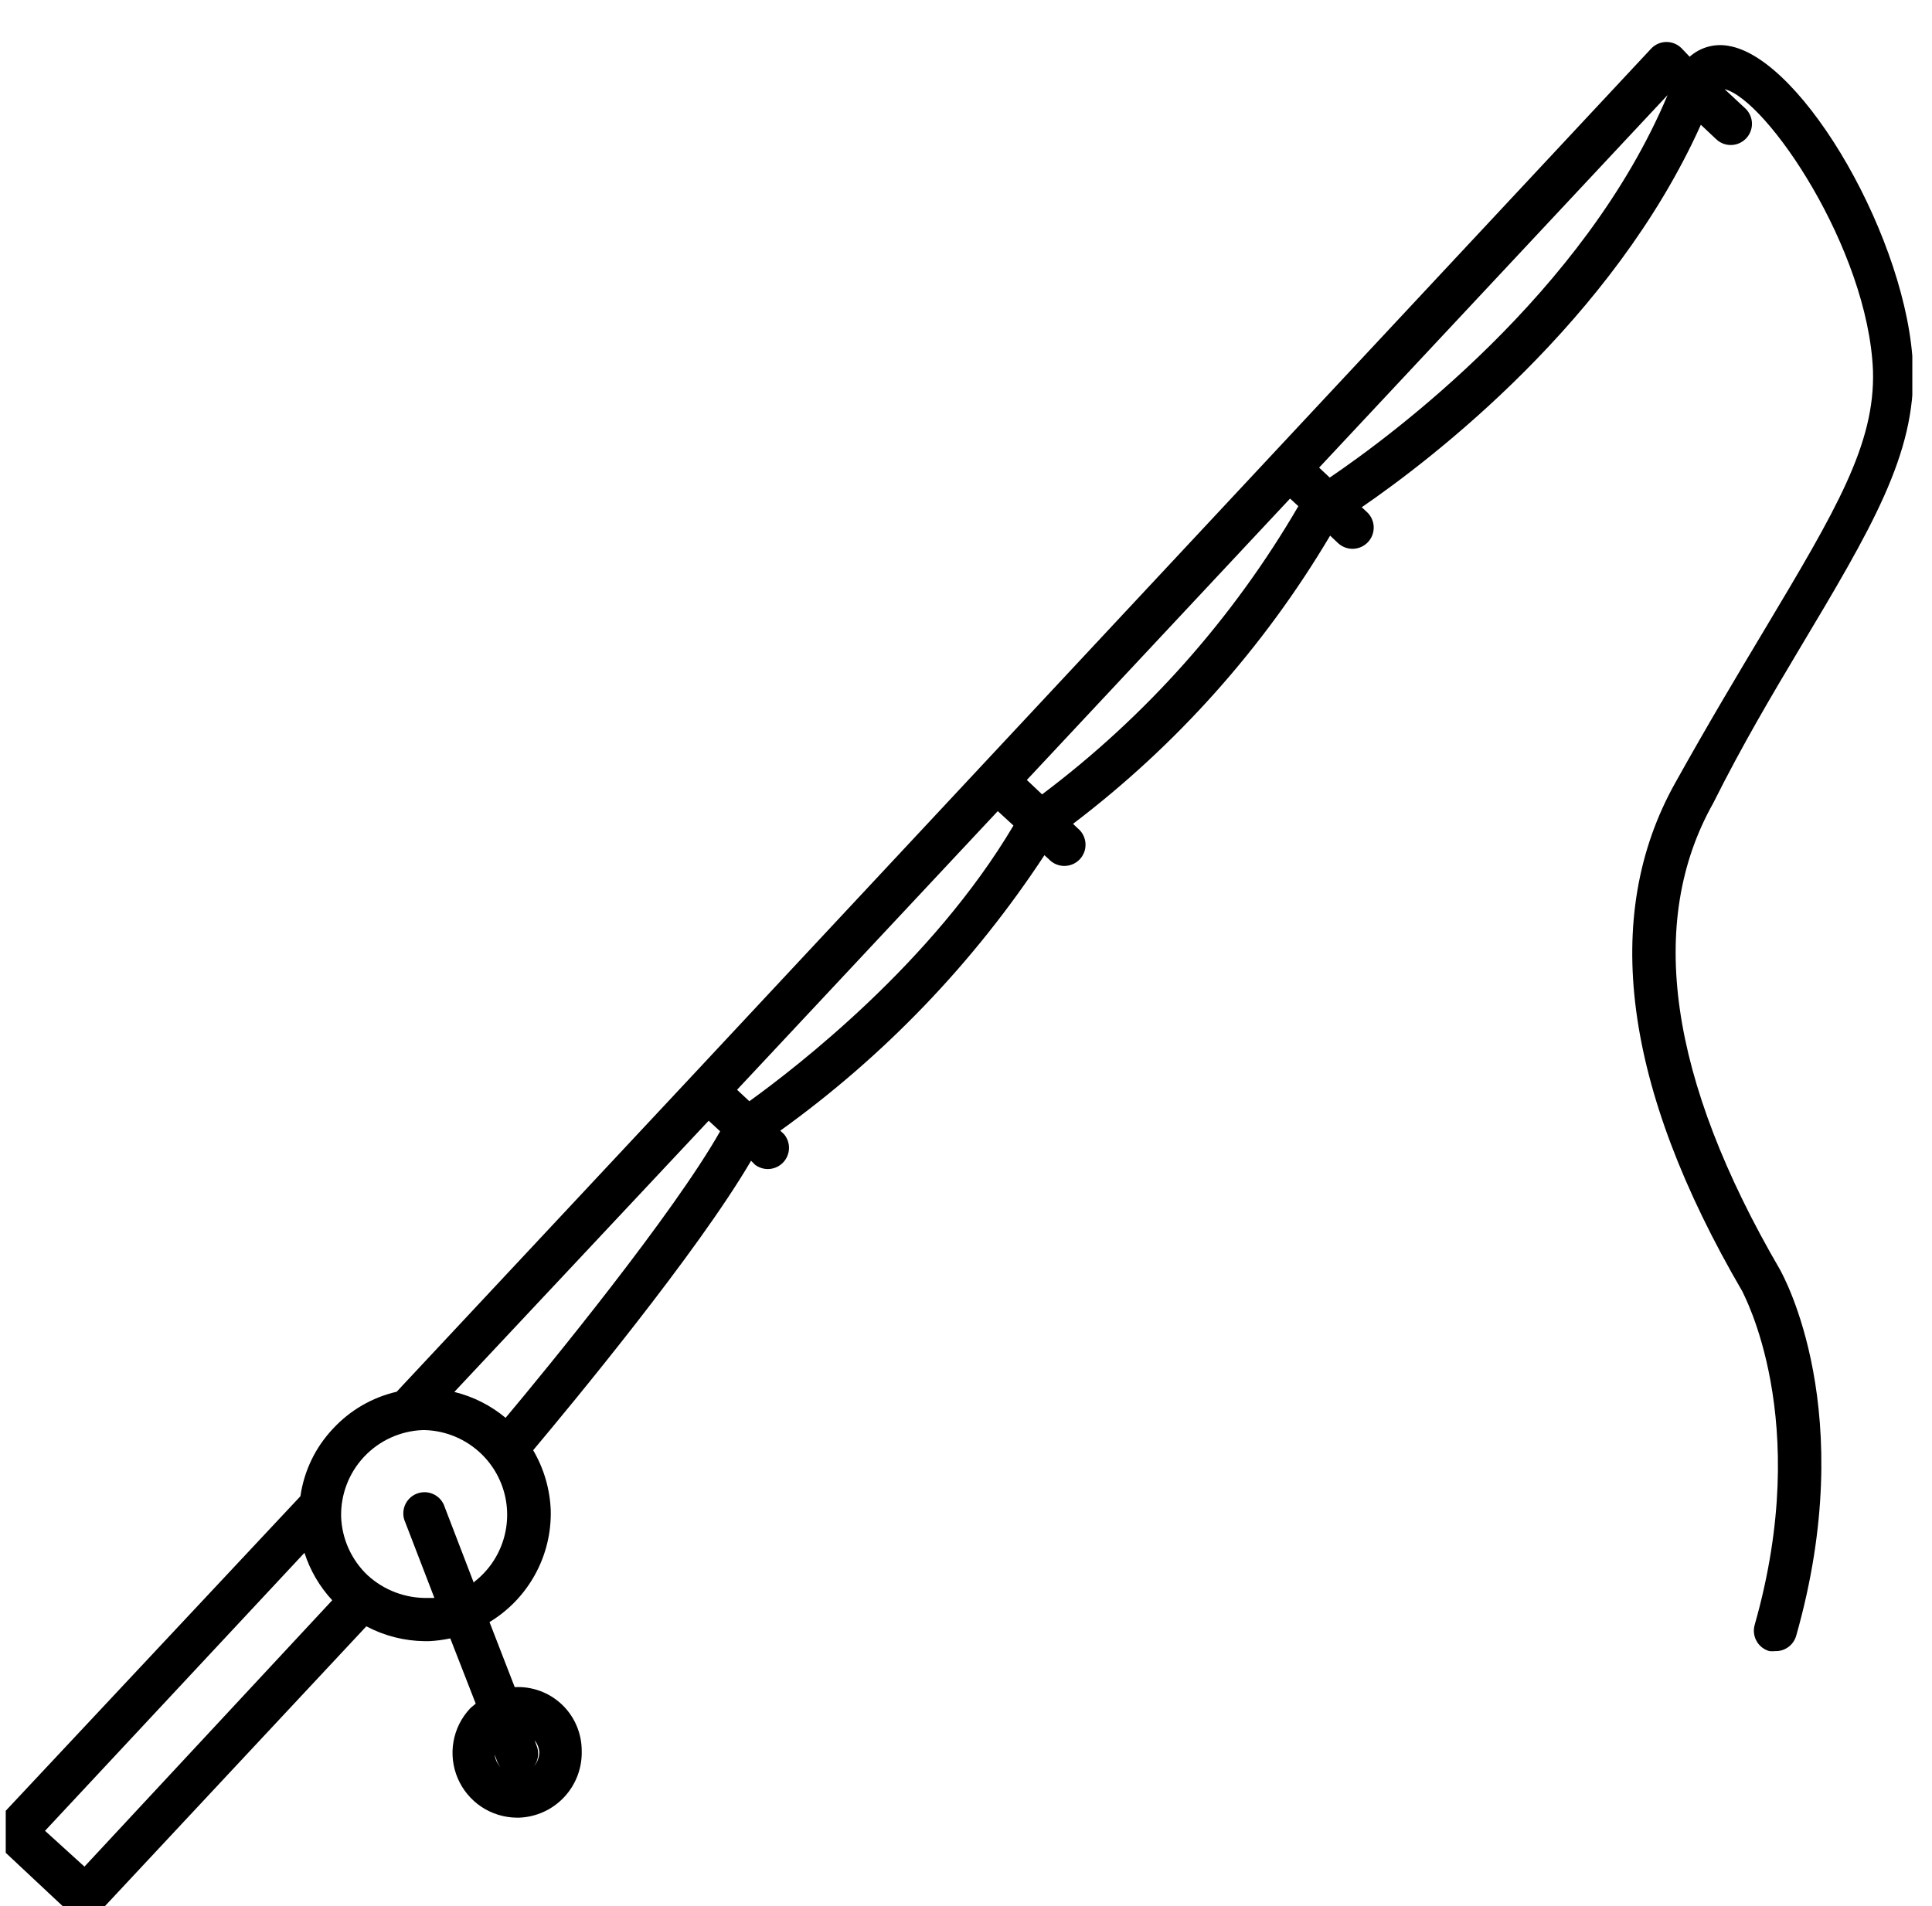 <svg xmlns="http://www.w3.org/2000/svg" width="76" height="75" viewBox="0 0 76 75" fill="none"><g clip-path="url(#clip0_1_438)"><path d="M70.734 25.621C73.62 20.793 75.362 17.875 75.254 14.489C75.087 9.537 70.951 2.308 68.008 1.807C67.736 1.755 67.455 1.766 67.187 1.84C66.92 1.914 66.673 2.048 66.466 2.232L66.149 1.899C66.071 1.821 65.979 1.759 65.877 1.716C65.776 1.674 65.667 1.652 65.557 1.652C65.447 1.652 65.338 1.674 65.236 1.716C65.134 1.759 65.042 1.821 64.965 1.899L27.21 42.347L15.604 54.762C14.643 54.984 13.772 55.489 13.102 56.213C12.409 56.945 11.96 57.874 11.818 58.873L-0.013 71.505C-0.169 71.661 -0.256 71.872 -0.256 72.092C-0.256 72.313 -0.169 72.524 -0.013 72.68L2.755 75.273C2.909 75.417 3.111 75.498 3.322 75.499C3.431 75.496 3.539 75.472 3.639 75.427C3.739 75.383 3.83 75.319 3.905 75.24L14.411 63.992C15.118 64.367 15.904 64.567 16.704 64.576H16.879C17.16 64.562 17.439 64.526 17.713 64.467L18.714 67.035C18.639 67.102 18.555 67.16 18.489 67.227C18.15 67.589 17.924 68.042 17.839 68.53C17.753 69.018 17.812 69.521 18.008 69.976C18.203 70.431 18.527 70.82 18.939 71.095C19.352 71.369 19.836 71.517 20.331 71.521H20.423C21.098 71.495 21.735 71.204 22.195 70.71C22.656 70.217 22.903 69.561 22.883 68.886C22.883 68.546 22.814 68.21 22.68 67.897C22.547 67.585 22.35 67.303 22.104 67.069C21.857 66.835 21.565 66.653 21.246 66.536C20.927 66.418 20.587 66.367 20.248 66.385L19.256 63.825C20.008 63.37 20.627 62.723 21.05 61.952C21.474 61.18 21.686 60.311 21.665 59.431C21.634 58.597 21.396 57.783 20.973 57.063C22.449 55.304 27.419 49.309 29.545 45.673L29.703 45.832C29.867 45.955 30.071 46.013 30.276 45.996C30.48 45.978 30.671 45.885 30.812 45.735C30.952 45.586 31.033 45.389 31.037 45.184C31.042 44.979 30.971 44.779 30.837 44.623L30.695 44.489C34.793 41.543 38.315 37.869 41.085 33.65L41.26 33.809C41.338 33.892 41.432 33.959 41.537 34.004C41.642 34.049 41.755 34.073 41.87 34.073C41.984 34.072 42.097 34.049 42.202 34.003C42.306 33.958 42.401 33.891 42.479 33.807C42.556 33.724 42.616 33.625 42.655 33.517C42.693 33.409 42.708 33.295 42.7 33.181C42.692 33.067 42.661 32.956 42.608 32.854C42.556 32.753 42.483 32.663 42.394 32.591L42.21 32.416C46.282 29.324 49.716 25.474 52.324 21.076L52.633 21.368C52.794 21.52 53.009 21.601 53.23 21.594C53.452 21.587 53.661 21.492 53.813 21.331C53.964 21.169 54.045 20.954 54.038 20.733C54.031 20.512 53.937 20.302 53.775 20.151L53.567 19.959C56.36 18.041 63.447 12.605 66.907 4.909L67.491 5.459C67.569 5.537 67.661 5.599 67.762 5.642C67.864 5.684 67.973 5.706 68.083 5.706C68.193 5.706 68.302 5.684 68.404 5.642C68.505 5.599 68.597 5.537 68.675 5.459C68.83 5.303 68.918 5.092 68.918 4.871C68.918 4.651 68.83 4.44 68.675 4.284L67.841 3.508C69.509 3.925 73.478 9.795 73.678 14.573C73.77 17.474 72.219 20.076 69.4 24.795C68.367 26.521 67.199 28.472 65.898 30.807C62.964 36.051 63.856 42.788 68.542 50.818C68.542 50.868 71.335 55.821 69.025 63.934C68.995 64.039 68.985 64.15 68.998 64.259C69.01 64.368 69.044 64.474 69.098 64.57C69.151 64.666 69.223 64.751 69.309 64.819C69.396 64.887 69.495 64.938 69.601 64.968C69.675 64.976 69.751 64.976 69.826 64.968C70.013 64.975 70.197 64.918 70.348 64.808C70.499 64.697 70.609 64.539 70.659 64.359C73.161 55.554 70.142 50.184 70.017 49.951C65.648 42.447 64.764 36.277 67.391 31.607C68.558 29.273 69.717 27.33 70.734 25.621ZM21.215 68.978C21.202 69.198 21.108 69.406 20.95 69.559C20.792 69.713 20.582 69.803 20.362 69.81C20.142 69.817 19.927 69.742 19.759 69.599C19.591 69.456 19.483 69.255 19.456 69.037L19.556 69.303C19.617 69.461 19.724 69.597 19.864 69.692C20.005 69.788 20.17 69.838 20.34 69.837C20.443 69.838 20.545 69.818 20.64 69.779C20.845 69.698 21.01 69.54 21.099 69.339C21.188 69.137 21.194 68.909 21.115 68.703L21.032 68.478C21.139 68.611 21.203 68.774 21.215 68.945V68.978ZM3.322 73.447L1.771 72.038L11.977 61.099C12.2 61.794 12.573 62.431 13.069 62.967L3.322 73.447ZM18.639 62.283L17.496 59.306C17.463 59.196 17.407 59.095 17.333 59.007C17.259 58.92 17.167 58.849 17.064 58.799C16.961 58.749 16.848 58.72 16.734 58.715C16.619 58.711 16.505 58.73 16.398 58.771C16.291 58.812 16.193 58.876 16.112 58.956C16.03 59.037 15.966 59.134 15.924 59.24C15.882 59.347 15.862 59.461 15.865 59.575C15.869 59.69 15.896 59.803 15.945 59.906L17.088 62.875H16.829C15.954 62.894 15.106 62.574 14.461 61.983C13.826 61.382 13.451 60.555 13.419 59.681C13.399 58.808 13.722 57.961 14.319 57.324C14.916 56.686 15.74 56.308 16.613 56.271H16.721C17.408 56.293 18.072 56.527 18.621 56.94C19.171 57.354 19.579 57.927 19.79 58.582C20.001 59.236 20.004 59.94 19.799 60.597C19.595 61.253 19.192 61.831 18.647 62.249L18.639 62.283ZM19.889 55.788C19.303 55.299 18.613 54.951 17.872 54.77L27.877 44.098L28.328 44.514C26.493 47.758 21.582 53.77 19.889 55.788ZM29.478 43.331L28.994 42.88L39.25 31.916L39.867 32.483C36.674 37.877 31.337 41.988 29.478 43.331ZM40.993 31.257L40.393 30.69L50.748 19.617L51.074 19.917C48.504 24.332 45.076 28.188 40.993 31.257ZM52.308 18.792L51.891 18.4L65.598 3.742C62.33 11.529 54.742 17.141 52.308 18.792Z" fill="black"></path></g><defs><clipPath id="clip0_1_438"><rect width="75" height="75" fill="white" transform="translate(0.226)"></rect></clipPath></defs></svg>